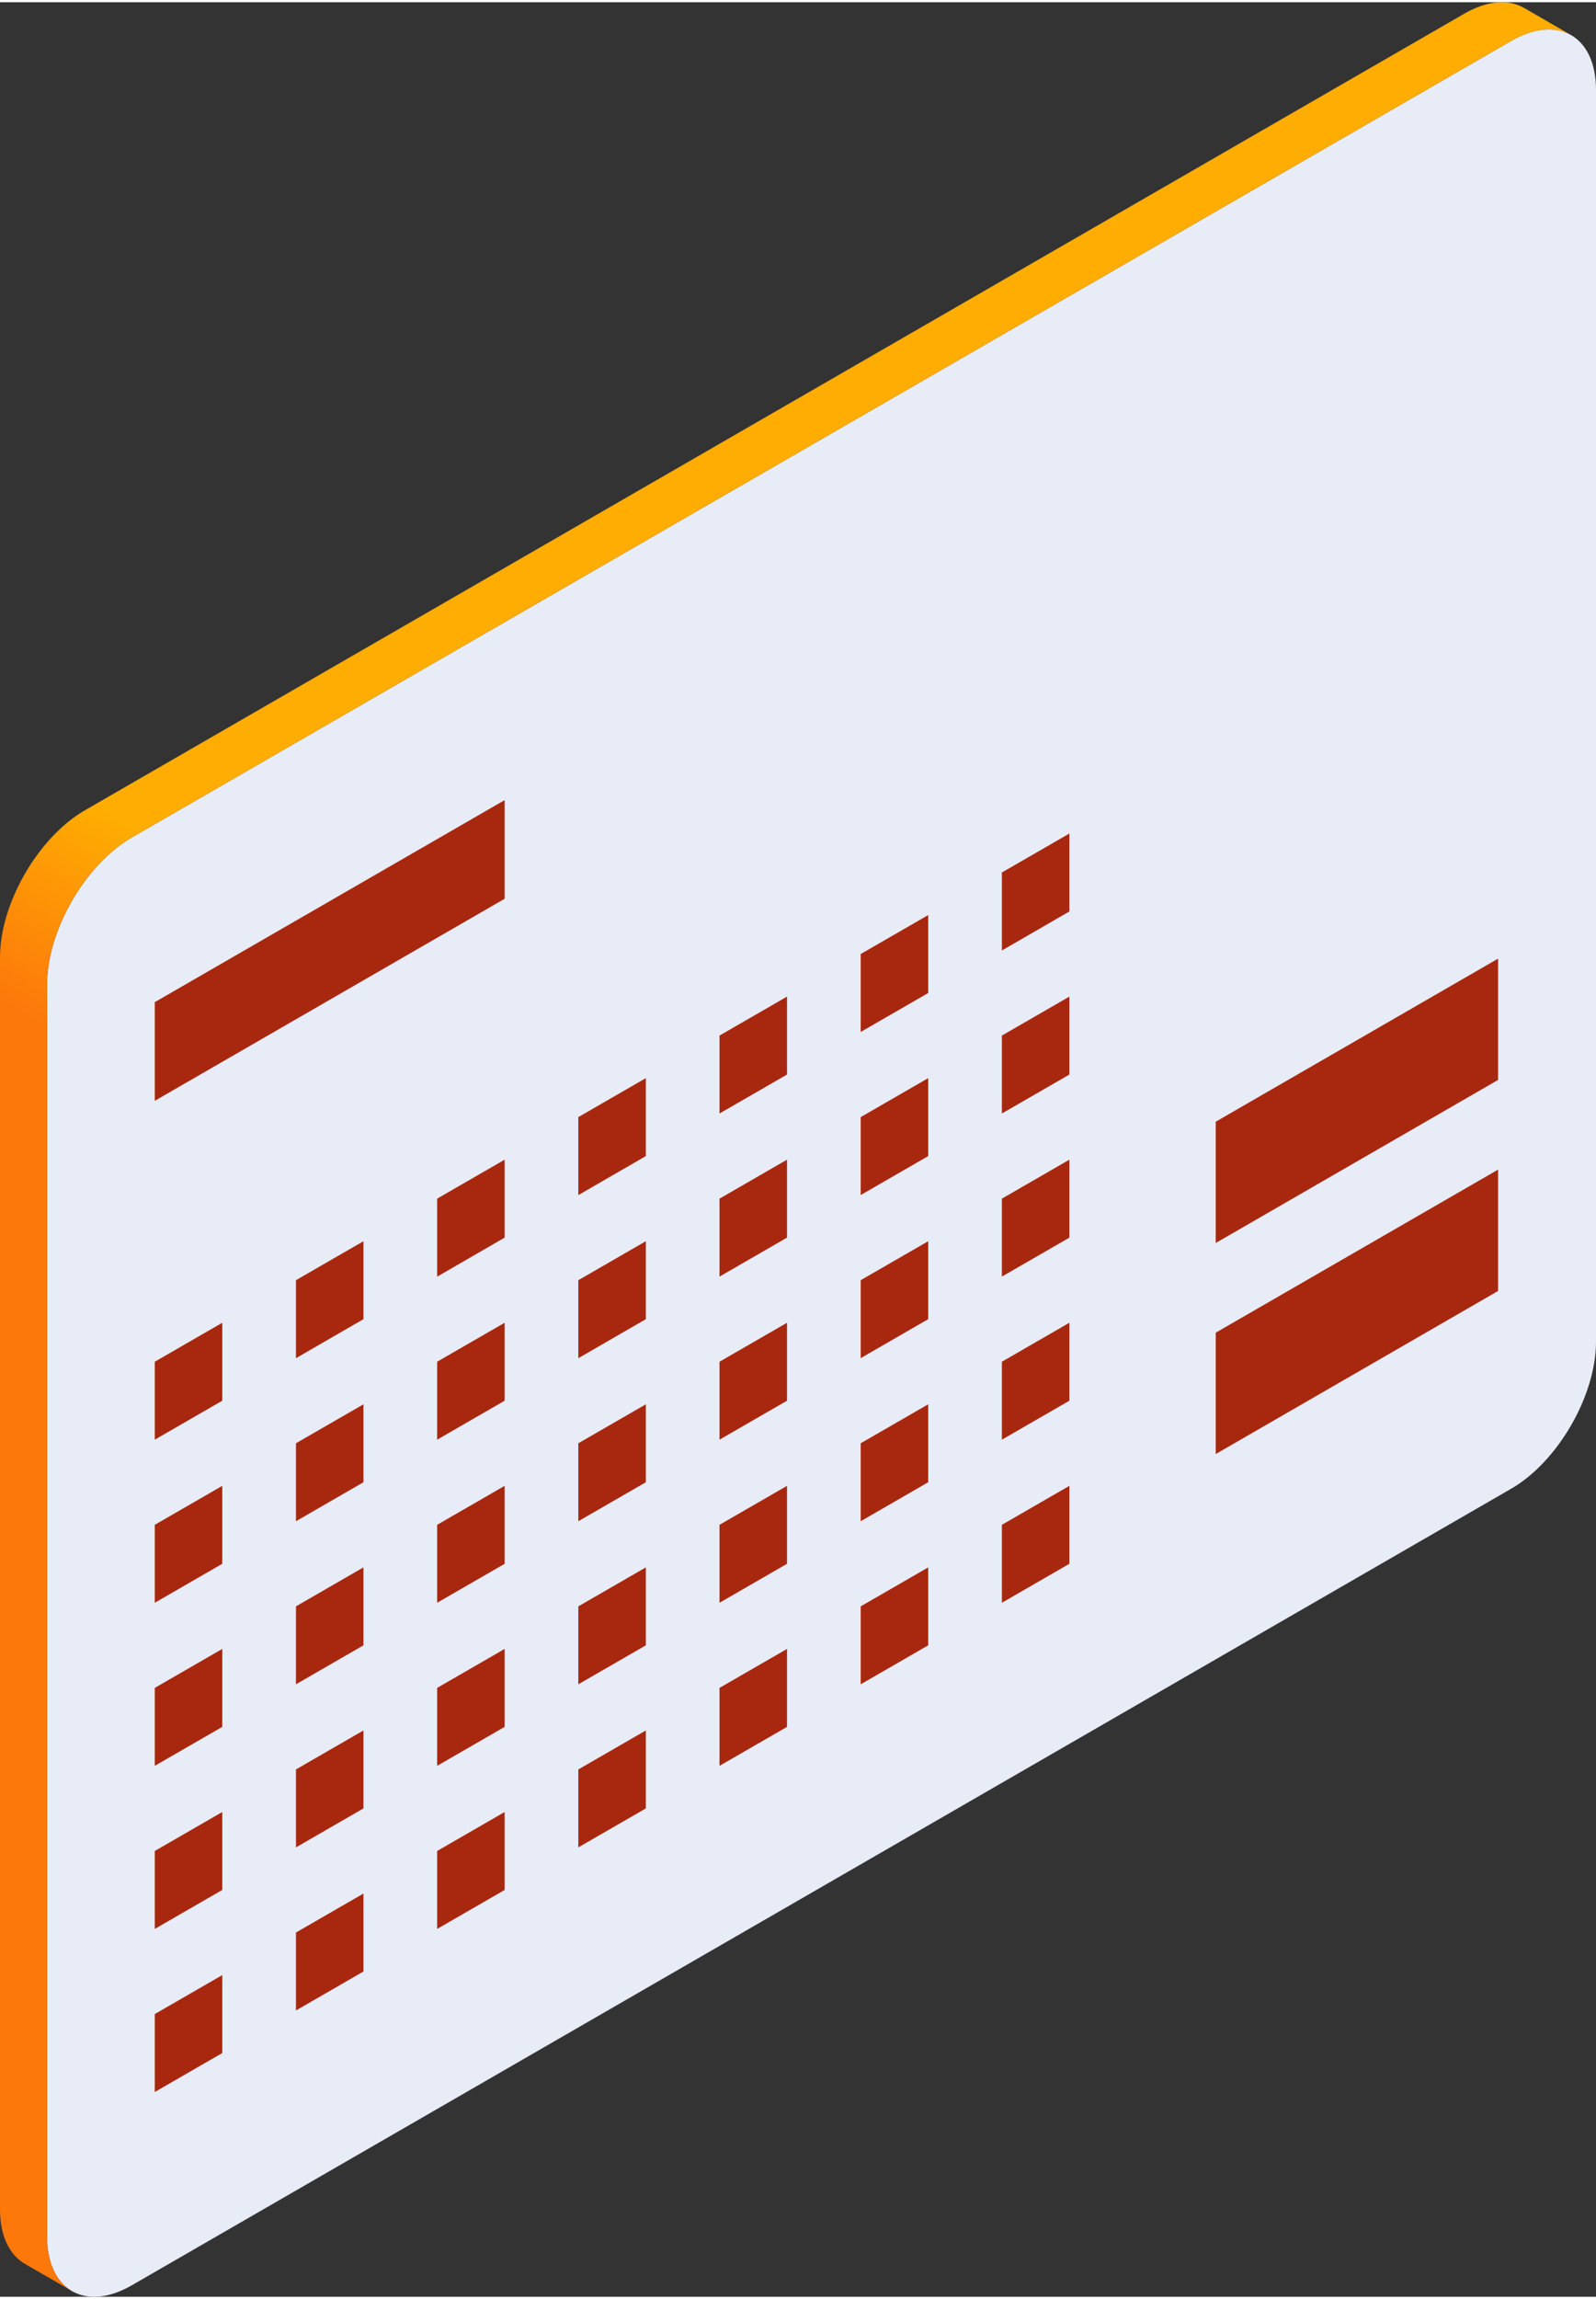 <?xml version="1.0" encoding="UTF-8"?>
<svg xmlns="http://www.w3.org/2000/svg" xmlns:xlink="http://www.w3.org/1999/xlink" viewBox="0 0 266.67 383.26" width="100" height="144">
  <rect x="0" y="0" width="266.67" height="383.26" fill="#333333" stroke="none"/>
  <defs>
    <style>
      .cls-1 {
        isolation: isolate;
      }

      .cls-2 {
        fill: #a8280f;
      }

      .cls-3 {
        fill: #e8ecf7;
      }

      .cls-4 {
        fill: url(#linear-gradient);
      }

      .cls-5 {
        mix-blend-mode: multiply;
      }
    </style>
    <linearGradient id="linear-gradient" x1="-29.84" y1="358.13" x2="195.95" y2="-32.94" gradientUnits="userSpaceOnUse">
      <stop offset=".4" stop-color="#fc780b"/>
      <stop offset=".48" stop-color="#ffad02"/>
    </linearGradient>
  </defs>
  <g class="cls-1">
    <g id="Calque_2" data-name="Calque 2">
      <g id="Objects">
        <g id="Window_with_calendar" data-name="Window with calendar">
          <path class="cls-3" d="m266.67,223.74c0,9-6.38,20.05-14.17,24.55L22.03,381.34c-7.79,4.5-14.17.82-14.17-8.18v-209.1c0-9,6.38-20.05,14.17-24.55L252.5,6.46c7.79-4.5,14.17-.82,14.17,8.18v209.1Z"/>
          <g>
            <g class="cls-5">
              <polygon class="cls-2" points="37.14 233.59 25.86 240.1 25.86 227.08 37.14 220.57 37.14 233.59"/>
              <polygon class="cls-2" points="60.73 219.97 49.45 226.49 49.45 213.46 60.73 206.95 60.73 219.97"/>
              <polygon class="cls-2" points="84.32 206.35 73.04 212.87 73.04 199.84 84.32 193.33 84.32 206.35"/>
              <polygon class="cls-2" points="107.91 192.73 96.63 199.25 96.63 186.22 107.91 179.71 107.91 192.73"/>
              <polygon class="cls-2" points="131.5 179.11 120.22 185.62 120.22 172.6 131.5 166.09 131.5 179.11"/>
              <polygon class="cls-2" points="155.09 165.49 143.81 172 143.81 158.98 155.09 152.47 155.09 165.49"/>
              <polygon class="cls-2" points="178.68 151.87 167.4 158.39 167.4 145.36 178.68 138.85 178.68 151.87"/>
              <polygon class="cls-2" points="37.14 260.83 25.86 267.34 25.86 254.32 37.14 247.81 37.14 260.83"/>
              <polygon class="cls-2" points="60.73 247.21 49.45 253.72 49.45 240.7 60.73 234.19 60.73 247.21"/>
              <polygon class="cls-2" points="84.32 233.59 73.04 240.1 73.04 227.08 84.32 220.57 84.32 233.59"/>
              <polygon class="cls-2" points="107.91 219.97 96.63 226.49 96.63 213.46 107.91 206.95 107.91 219.97"/>
              <polygon class="cls-2" points="131.5 206.35 120.22 212.86 120.22 199.84 131.5 193.33 131.5 206.35"/>
              <polygon class="cls-2" points="155.09 192.73 143.81 199.24 143.81 186.22 155.09 179.71 155.09 192.73"/>
              <polygon class="cls-2" points="178.68 179.11 167.4 185.62 167.4 172.6 178.68 166.09 178.68 179.11"/>
              <polygon class="cls-2" points="37.14 288.07 25.86 294.58 25.86 281.56 37.14 275.05 37.14 288.07"/>
              <polygon class="cls-2" points="60.73 274.45 49.45 280.96 49.45 267.94 60.73 261.43 60.73 274.45"/>
              <polygon class="cls-2" points="84.32 260.83 73.04 267.34 73.04 254.32 84.32 247.81 84.32 260.83"/>
              <polygon class="cls-2" points="107.91 247.21 96.63 253.72 96.63 240.7 107.91 234.19 107.91 247.21"/>
              <polygon class="cls-2" points="131.5 233.59 120.22 240.1 120.22 227.08 131.5 220.57 131.5 233.59"/>
              <polygon class="cls-2" points="155.09 219.97 143.81 226.48 143.81 213.46 155.09 206.95 155.09 219.97"/>
              <polygon class="cls-2" points="178.68 206.35 167.4 212.86 167.4 199.84 178.68 193.33 178.68 206.35"/>
              <polygon class="cls-2" points="37.14 315.31 25.86 321.82 25.86 308.8 37.14 302.29 37.14 315.31"/>
              <polygon class="cls-2" points="60.73 301.69 49.45 308.2 49.45 295.18 60.73 288.67 60.73 301.69"/>
              <polygon class="cls-2" points="84.32 288.07 73.04 294.58 73.04 281.56 84.32 275.05 84.32 288.07"/>
              <polygon class="cls-2" points="107.91 274.45 96.63 280.96 96.63 267.94 107.91 261.43 107.91 274.45"/>
              <polygon class="cls-2" points="131.5 260.83 120.22 267.34 120.22 254.32 131.5 247.81 131.5 260.83"/>
              <polygon class="cls-2" points="155.09 247.21 143.81 253.72 143.81 240.7 155.09 234.19 155.09 247.21"/>
              <polygon class="cls-2" points="178.68 233.59 167.4 240.1 167.4 227.08 178.68 220.57 178.68 233.59"/>
              <polygon class="cls-2" points="37.14 342.55 25.86 349.06 25.86 336.04 37.14 329.53 37.14 342.55"/>
              <polygon class="cls-2" points="60.73 328.93 49.45 335.44 49.45 322.42 60.73 315.91 60.73 328.93"/>
              <polygon class="cls-2" points="84.32 315.31 73.04 321.82 73.04 308.8 84.32 302.29 84.32 315.31"/>
              <polygon class="cls-2" points="107.91 301.69 96.63 308.2 96.63 295.18 107.91 288.67 107.91 301.69"/>
              <polygon class="cls-2" points="131.5 288.07 120.22 294.58 120.22 281.56 131.5 275.05 131.5 288.07"/>
              <polygon class="cls-2" points="155.09 274.45 143.81 280.96 143.81 267.94 155.09 261.43 155.09 274.45"/>
              <polygon class="cls-2" points="178.68 260.83 167.4 267.34 167.4 254.32 178.68 247.81 178.68 260.83"/>
            </g>
            <polygon class="cls-2" points="84.32 133.27 25.86 167.02 25.86 183.5 84.32 149.75 84.32 133.27"/>
            <polygon class="cls-2" points="250.31 159.75 203.13 186.99 203.13 207.25 250.31 180.01 250.31 159.75"/>
            <polygon class="cls-2" points="250.31 194.99 203.13 222.23 203.13 242.5 250.31 215.26 250.31 194.99"/>
          </g>
          <path class="cls-4" d="m7.86,373.16v-209.1c0-9,6.38-20.05,14.17-24.55L252.5,6.46c3.89-2.24,7.42-2.45,9.99-.98l-7.79-4.5h0c-2.57-1.51-6.13-1.32-10.05.94L14.17,134.98c-7.79,4.5-14.17,15.55-14.17,24.55v209.1c0,4.59,1.67,7.79,4.33,9.23l7.55,4.36c-2.48-1.52-4.02-4.64-4.02-9.05Z"/>
        </g>
      </g>
    </g>
  </g>
</svg>
